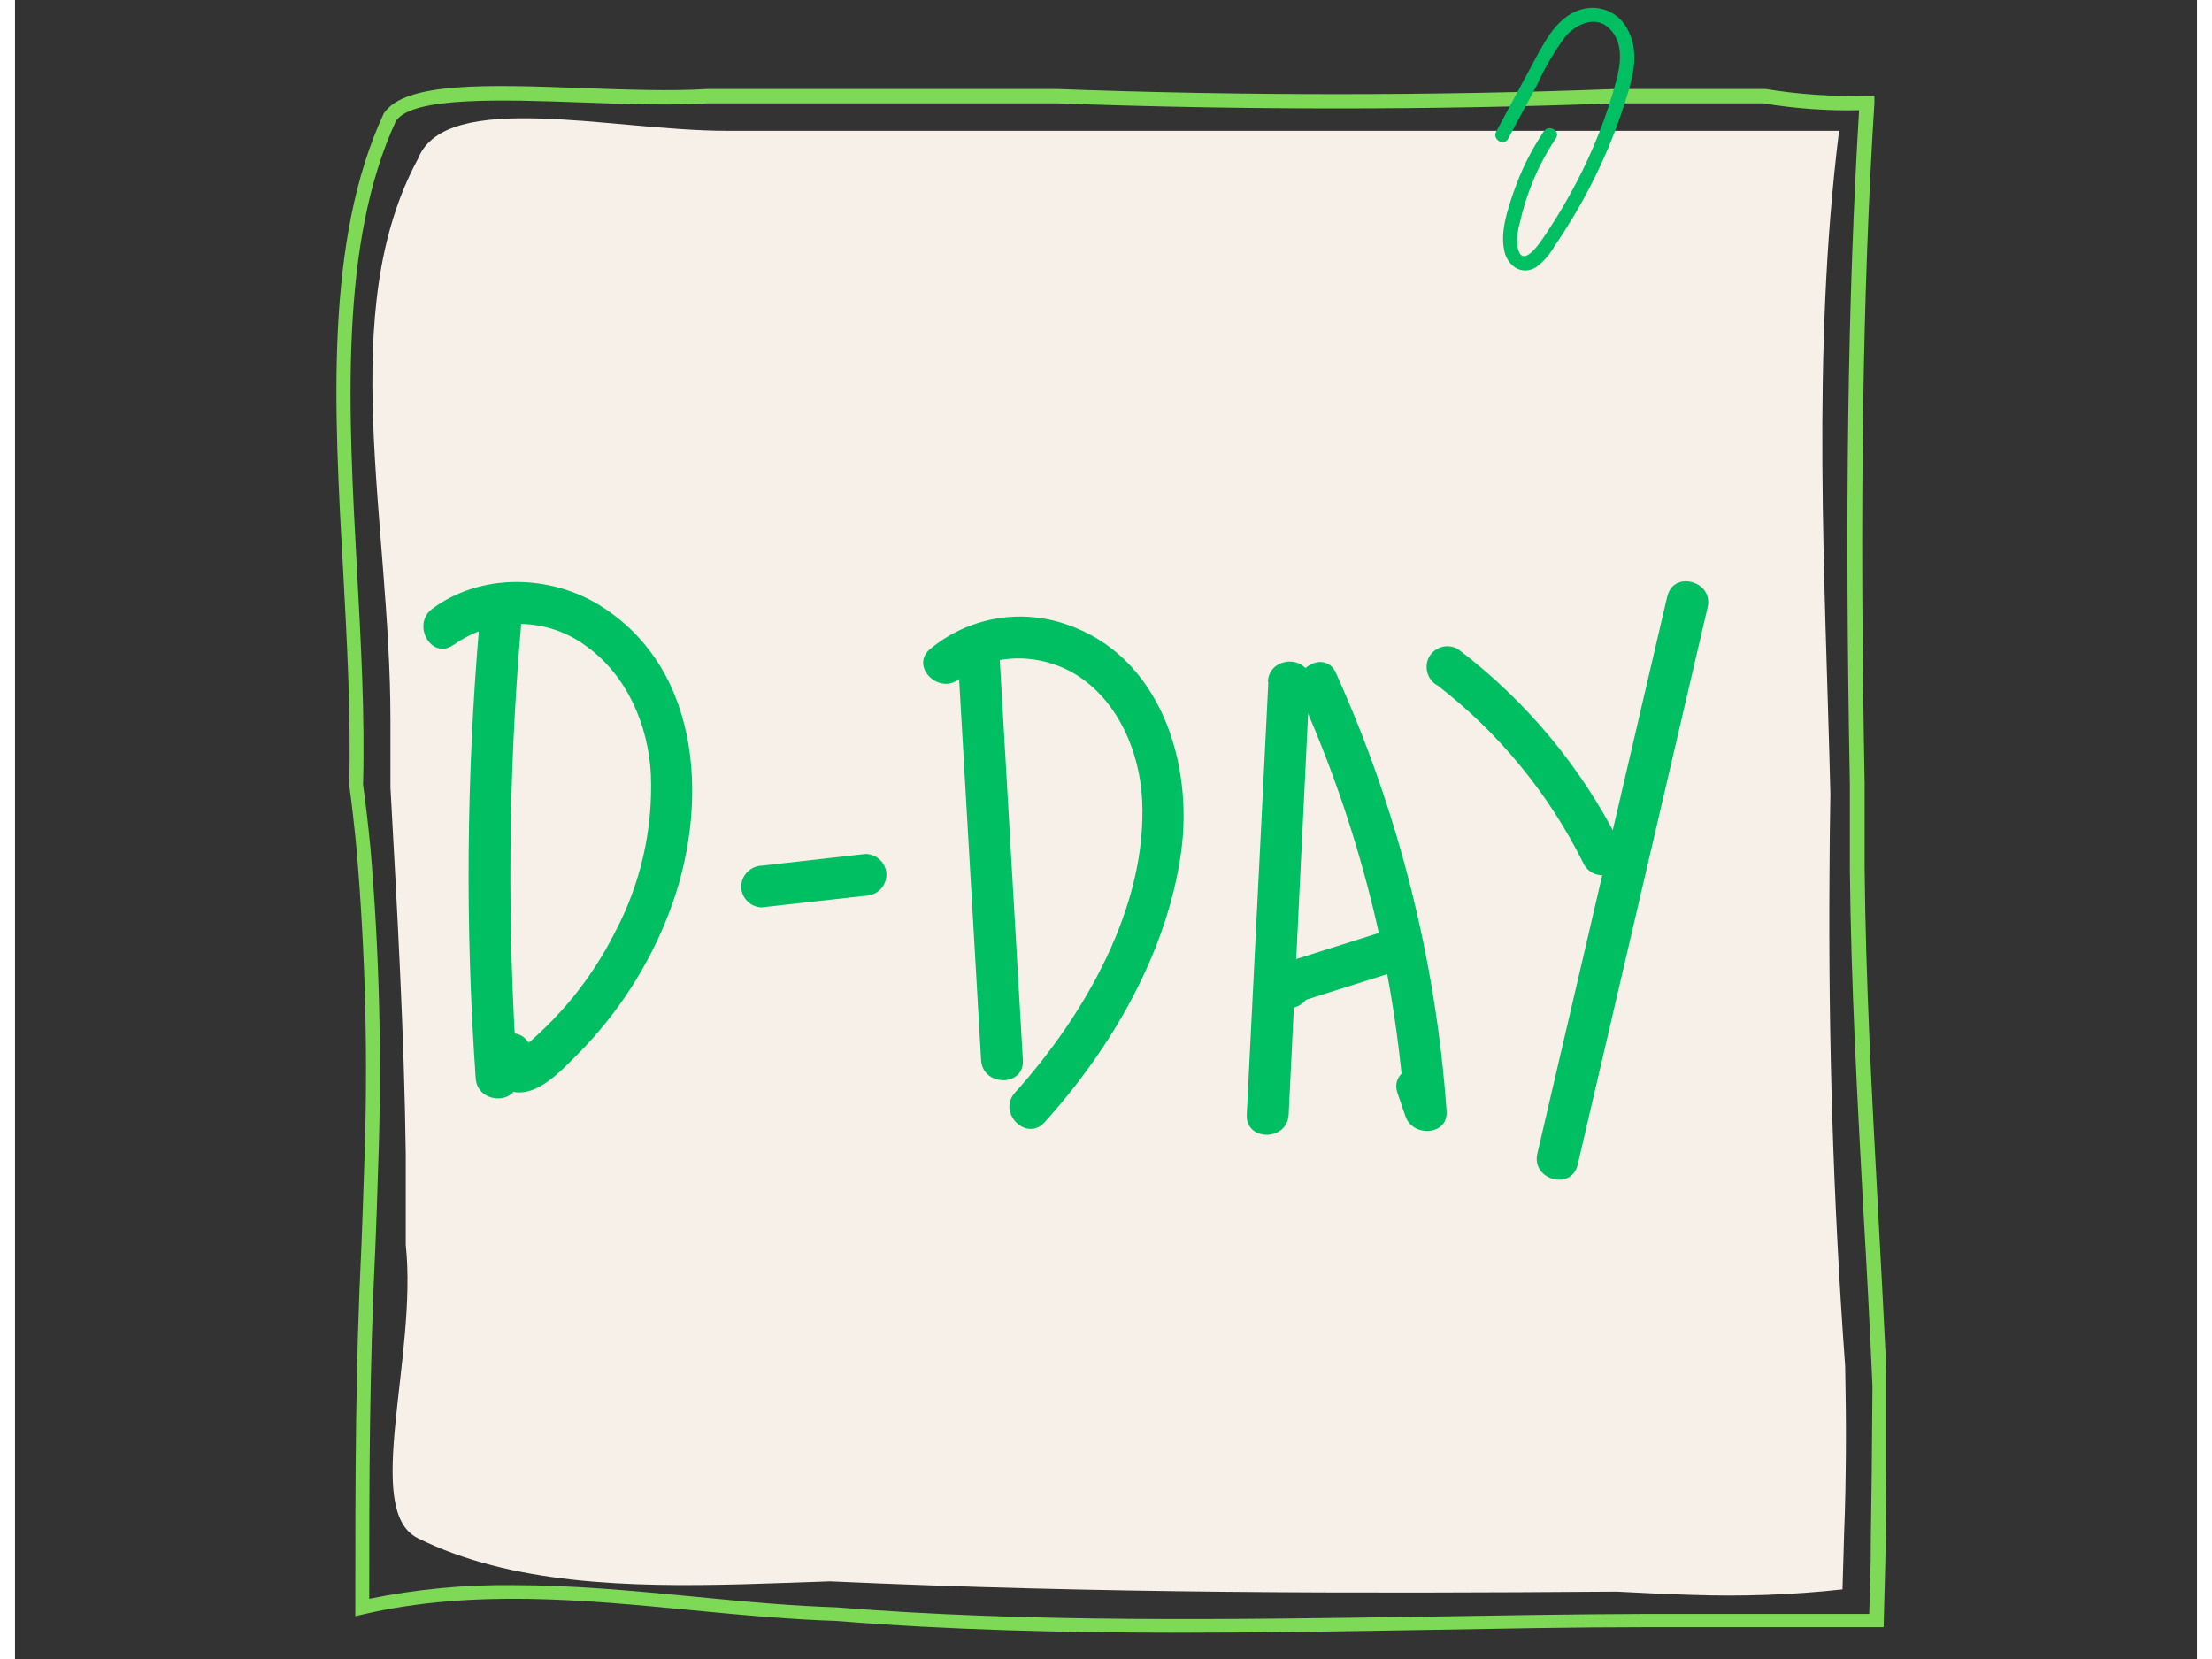 <svg xmlns="http://www.w3.org/2000/svg" xmlns:xlink="http://www.w3.org/1999/xlink" width="1024" zoomAndPan="magnify" viewBox="0 0 768 583.92" height="768" preserveAspectRatio="xMidYMid meet"><rect x="0" y="0" width="768" height="583.92" fill="#333333" stroke="none"/><defs><clipPath id="32054a3f0c"><path d="M 113 30 L 658.672 30 L 658.672 575 L 113 575 Z M 113 30 " clip-rule="nonzero"></path></clipPath></defs><g clip-path="url(#32054a3f0c)"><path fill="#7ed957" d="M 410.523 574.684 C 369.617 574.684 328.738 573.742 288.965 570.527 C 281.855 570.301 274.062 569.844 265.199 569.164 C 256.336 568.48 247.082 567.605 237.992 566.727 C 200.199 563.094 161.109 559.324 122.797 568.156 L 119.777 568.871 L 119.777 565.625 C 119.777 520.852 119.777 482.184 121.953 438.027 C 122.297 429 122.613 419.965 122.895 410.914 C 124.309 373.348 123.402 335.836 120.168 298.383 C 119.453 290.883 118.609 283.414 117.633 276.207 C 118.285 251.988 116.855 226.207 115.523 201.238 C 112.277 143.934 109.031 84.648 129.809 39.906 C 137.309 28.707 166.402 29.809 200.07 31.012 C 215.266 31.562 230.98 32.113 243.609 31.336 L 332.277 31.336 C 343.738 31.336 355.363 31.336 366.984 31.336 C 431.598 33.738 499.324 33.738 563.027 31.336 C 583.609 31.336 601.469 31.336 615.754 31.336 L 616.273 31.336 C 628.047 33.254 639.898 34.047 651.824 33.707 L 654.453 33.707 L 654.453 36.305 C 650.266 102.926 649.195 178.965 651.012 275.621 C 651.012 285.621 651.012 295.59 651.012 305.59 C 651.402 345.07 653.48 383.805 655.688 424.812 C 656.793 445.266 657.93 466.469 658.938 487.605 C 658.938 497.992 658.938 508.254 658.676 518.48 C 658.418 528.707 658.48 538.938 658.32 549.129 L 657.703 572.734 L 655.301 572.734 C 637.895 572.734 619.586 572.734 601.371 572.734 L 573.676 572.734 C 548.738 572.734 522.93 573.254 497.992 573.676 C 468.934 574.164 439.715 574.684 410.523 574.684 Z M 175.426 557.93 C 196.66 557.93 217.633 559.941 238.445 561.922 C 247.504 562.801 256.562 563.676 265.59 564.391 C 274.617 565.105 282.082 565.496 289.227 565.754 C 357.406 571.207 428.641 570.039 497.637 569 C 522.605 568.578 548.449 568.156 573.414 568.059 C 582.703 568.059 591.922 568.059 601.109 568.059 C 618.645 568.059 635.98 568.059 652.637 568.059 L 653.156 549.227 C 653.156 539.066 653.418 528.871 653.512 518.645 C 653.609 508.418 653.707 498.156 653.773 487.863 C 652.863 466.891 651.727 445.656 650.527 425.266 C 648.32 384.195 646.207 345.43 645.82 305.816 C 645.82 295.816 645.82 285.816 645.82 275.816 C 644 180.363 645.07 104.906 649.066 38.805 C 637.746 39.039 626.5 38.227 615.332 36.367 C 601.078 36.367 583.254 36.367 562.961 36.367 C 499.258 38.77 431.371 38.77 366.727 36.367 C 355.168 36.367 343.578 36.367 332.117 36.367 L 243.77 36.367 C 231.043 37.18 215.23 36.629 199.906 36.078 C 171.758 35.07 139.875 33.934 134.094 42.57 C 114.129 85.75 117.309 144.422 120.395 201.141 C 121.758 226.176 123.188 252.082 122.504 276.109 C 123.477 282.992 124.324 290.527 125.07 298.059 C 128.301 335.719 129.211 373.434 127.797 411.207 C 127.535 420.301 127.223 429.355 126.855 438.383 C 124.746 481.469 124.68 519.324 124.68 562.734 C 141.426 559.328 158.34 557.727 175.426 557.93 Z M 175.426 557.93 " fill-opacity="1" fill-rule="nonzero"></path></g><path fill="#f7f0e8" d="M 643.223 559.422 C 625.465 561.359 607.66 561.996 589.812 561.34 C 581.109 561.109 572.539 560.656 563.836 560.203 C 470.266 560.883 382.02 560.883 286.855 556.598 C 276.922 556.922 266.758 557.344 256.562 557.605 C 215.816 558.707 174.422 557.605 141.727 541.371 C 122.246 531.629 141.727 477.605 137.535 438.156 C 137.535 427.57 137.535 416.953 137.535 406.305 C 136.984 363.676 134.551 320.914 132.148 277.148 C 132.148 269.195 132.148 261.305 132.148 253.48 C 132.148 183.285 112.668 109.746 141.887 55.785 C 151.629 31.27 210.523 46.043 250.363 46.043 L 355.426 46.043 C 421.371 46.043 485.102 46.043 548.449 46.043 L 642.02 46.043 C 632.281 124.52 637.117 202.961 638.969 279.52 C 638.793 289.215 638.688 298.879 638.645 308.512 C 638.254 366.305 639.941 422.992 644.164 480.883 C 644.359 490.785 644.488 500.625 644.422 510.398 C 644.359 520.168 644.195 529.879 643.805 539.391 C 643.449 552.117 643.223 559.422 643.223 559.422 Z M 643.223 559.422 " fill-opacity="1" fill-rule="nonzero"></path><path fill="#00bf63" d="M 525.559 48.805 L 535.656 30.004 C 538.375 23.945 541.711 18.238 545.656 12.895 C 549.551 8.348 556.531 5.199 561.371 10.23 C 566.207 15.266 565.168 22.406 563.609 28.383 C 560.207 41.043 555.434 53.164 549.293 64.746 C 546.371 70.328 543.176 75.742 539.715 80.98 C 538.09 83.414 530.883 95.426 528.969 87.473 C 528.523 84.422 528.75 81.426 529.648 78.48 C 530.422 74.988 531.406 71.555 532.605 68.188 C 535.012 61.273 538.258 54.781 542.344 48.707 C 544.129 46.078 539.875 43.609 538.125 46.207 C 533.582 52.949 530 60.168 527.375 67.863 C 525.297 73.965 522.766 81.465 524.129 87.992 C 525.105 93.383 530.105 97.211 535.363 94.062 C 538.051 92.043 540.219 89.566 541.855 86.629 C 544.227 83.219 546.434 79.711 548.578 76.141 C 556.785 62.402 563.18 47.867 567.766 32.539 C 569.844 25.426 571.402 17.633 567.766 10.719 C 567.43 9.996 567.031 9.312 566.578 8.656 C 566.121 8.004 565.613 7.395 565.051 6.832 C 564.492 6.266 563.887 5.754 563.238 5.293 C 562.586 4.832 561.902 4.43 561.184 4.09 C 560.465 3.746 559.723 3.469 558.957 3.254 C 558.191 3.039 557.41 2.891 556.617 2.812 C 555.828 2.734 555.035 2.723 554.238 2.777 C 553.445 2.836 552.66 2.961 551.891 3.152 C 543.707 5.199 539.355 12.895 535.656 19.68 L 521.336 46.336 C 519.844 49.129 524.098 51.598 525.59 48.805 Z M 525.559 48.805 " fill-opacity="1" fill-rule="nonzero"></path><path fill="#00bf63" d="M 163.383 220.461 C 158.855 273.457 158.445 326.488 162.148 379.551 C 162.797 388.934 177.504 389 176.855 379.551 C 173.152 326.488 173.562 273.457 178.09 220.461 C 178.867 211.043 164.16 211.078 163.383 220.461 Z M 163.383 220.461 " fill-opacity="1" fill-rule="nonzero"></path><path fill="#00bf63" d="M 154.453 226.953 C 156.148 225.746 157.926 224.676 159.789 223.75 C 161.652 222.82 163.578 222.047 165.562 221.422 C 167.551 220.797 169.574 220.332 171.633 220.027 C 173.691 219.723 175.762 219.582 177.844 219.602 C 179.926 219.625 181.992 219.809 184.043 220.156 C 186.098 220.504 188.109 221.012 190.082 221.676 C 192.055 222.344 193.961 223.16 195.805 224.125 C 197.648 225.094 199.406 226.195 201.074 227.441 C 215.395 237.699 222.926 255.332 223.805 272.539 C 223.996 277.348 223.875 282.148 223.434 286.941 C 222.992 291.73 222.238 296.477 221.172 301.168 C 220.105 305.859 218.738 310.465 217.062 314.977 C 215.391 319.488 213.426 323.871 211.172 328.125 C 207.035 336.316 202.078 343.977 196.305 351.109 C 193.398 354.633 190.328 357.996 187.082 361.207 C 185.688 362.57 184.258 363.902 182.828 365.234 L 179.875 367.797 C 176.629 369.812 176.207 373.125 178.902 377.734 C 186.691 372.441 179.324 359.684 171.465 365.008 C 170.676 365.523 169.973 366.137 169.348 366.84 C 168.723 367.547 168.199 368.32 167.781 369.168 C 167.367 370.012 167.066 370.895 166.887 371.82 C 166.703 372.746 166.648 373.68 166.715 374.617 C 166.781 375.559 166.973 376.473 167.285 377.363 C 167.598 378.25 168.02 379.086 168.555 379.859 C 169.09 380.637 169.715 381.328 170.438 381.938 C 171.156 382.547 171.941 383.051 172.797 383.449 C 182.535 387.961 192.051 376.953 198.188 370.914 C 205.18 363.844 211.375 356.129 216.766 347.77 C 222.16 339.414 226.637 330.59 230.199 321.305 C 244.258 284.91 242.504 236.109 206.109 213.254 C 188.383 202.082 163.902 201.629 146.887 214.258 C 139.355 219.812 146.691 232.57 154.324 226.953 Z M 154.453 226.953 " fill-opacity="1" fill-rule="nonzero"></path><path fill="#00bf63" d="M 262.961 319.355 L 299.355 315.297 C 299.836 315.289 300.312 315.23 300.781 315.133 C 301.254 315.031 301.711 314.883 302.152 314.695 C 302.594 314.508 303.016 314.277 303.414 314.008 C 303.812 313.738 304.18 313.434 304.52 313.094 C 304.863 312.754 305.168 312.383 305.438 311.984 C 305.707 311.586 305.934 311.168 306.125 310.723 C 306.312 310.281 306.457 309.824 306.559 309.355 C 306.66 308.887 306.715 308.41 306.727 307.93 C 306.723 307.445 306.672 306.969 306.574 306.496 C 306.477 306.023 306.336 305.562 306.148 305.117 C 305.961 304.672 305.734 304.25 305.465 303.848 C 305.195 303.449 304.891 303.078 304.547 302.734 C 304.207 302.395 303.836 302.09 303.434 301.82 C 303.035 301.551 302.613 301.324 302.168 301.137 C 301.723 300.949 301.262 300.809 300.789 300.711 C 300.316 300.613 299.84 300.562 299.355 300.559 L 262.961 304.68 C 262.48 304.691 262.004 304.742 261.535 304.844 C 261.066 304.941 260.609 305.086 260.164 305.273 C 259.723 305.461 259.305 305.688 258.906 305.957 C 258.508 306.223 258.137 306.527 257.797 306.867 C 257.457 307.203 257.152 307.574 256.883 307.969 C 256.613 308.367 256.383 308.785 256.191 309.227 C 256.004 309.668 255.859 310.125 255.758 310.594 C 255.656 311.062 255.602 311.539 255.59 312.02 C 255.594 312.5 255.645 312.98 255.742 313.453 C 255.84 313.926 255.98 314.383 256.168 314.828 C 256.355 315.273 256.582 315.699 256.852 316.098 C 257.121 316.5 257.426 316.871 257.766 317.211 C 258.109 317.555 258.48 317.859 258.879 318.129 C 259.281 318.398 259.703 318.625 260.148 318.812 C 260.594 318.996 261.055 319.141 261.527 319.238 C 262 319.336 262.477 319.387 262.961 319.391 Z M 262.961 319.355 " fill-opacity="1" fill-rule="nonzero"></path><path fill="#00bf63" d="M 331.855 231.402 L 340.039 373.125 C 340.59 382.539 355.297 382.605 354.746 373.125 L 346.562 231.402 C 346.043 222.02 331.305 221.953 331.855 231.402 Z M 331.855 231.402 " fill-opacity="1" fill-rule="nonzero"></path><path fill="#00bf63" d="M 332.504 238.836 C 344.195 229.098 362.051 229.941 374.387 238.059 C 388.512 247.375 395.816 264.875 396.695 281.305 C 398.707 318.934 376.336 357.508 351.953 384.586 C 345.656 391.629 356.012 402.051 362.375 395.008 C 385.852 369.031 405.43 335.43 410.395 300.234 C 414.91 268.414 402.961 230.688 369.746 219.648 C 367.746 218.969 365.711 218.418 363.641 217.996 C 361.57 217.578 359.48 217.289 357.371 217.137 C 355.266 216.984 353.156 216.965 351.047 217.082 C 348.938 217.199 346.844 217.449 344.766 217.832 C 342.688 218.215 340.645 218.73 338.633 219.375 C 336.621 220.02 334.656 220.789 332.742 221.684 C 330.832 222.578 328.98 223.594 327.199 224.727 C 325.414 225.855 323.707 227.098 322.082 228.445 C 314.844 234.551 325.328 244.91 332.504 238.836 Z M 332.504 238.836 " fill-opacity="1" fill-rule="nonzero"></path><path fill="#00bf63" d="M 441.141 240.039 L 433.543 392.344 C 433.09 401.793 447.797 401.762 448.285 392.344 L 455.688 239.941 C 456.141 230.492 441.434 230.523 440.98 239.941 Z M 441.141 240.039 " fill-opacity="1" fill-rule="nonzero"></path><path fill="#00bf63" d="M 452.082 244.258 C 462.523 267.438 470.859 291.355 477.086 316.004 C 483.316 340.652 487.34 365.656 489.16 391.012 L 503.609 389.031 L 500.785 380.816 C 497.734 371.922 483.512 375.754 486.598 384.746 L 489.422 392.961 C 491.953 400.332 504.52 399.746 503.871 391.012 C 501.973 364.367 497.75 338.094 491.207 312.195 C 484.66 286.297 475.895 261.172 464.91 236.824 C 461.012 228.219 448.352 235.688 452.215 244.258 Z M 452.082 244.258 " fill-opacity="1" fill-rule="nonzero"></path><path fill="#00bf63" d="M 450.523 340.395 L 447.508 339.875 L 447.508 354.066 L 490.297 340.559 C 490.738 340.41 491.16 340.219 491.566 339.988 C 491.969 339.758 492.348 339.492 492.703 339.191 C 493.059 338.891 493.379 338.555 493.672 338.195 C 493.961 337.832 494.219 337.445 494.434 337.031 C 494.652 336.621 494.828 336.195 494.965 335.75 C 495.102 335.305 495.199 334.852 495.25 334.387 C 495.301 333.926 495.305 333.461 495.27 333 C 495.234 332.535 495.152 332.078 495.031 331.629 C 494.906 331.18 494.742 330.75 494.535 330.332 C 494.332 329.914 494.09 329.52 493.809 329.148 C 493.527 328.773 493.215 328.434 492.871 328.121 C 492.527 327.809 492.156 327.531 491.758 327.289 C 491.363 327.047 490.945 326.844 490.508 326.68 C 490.074 326.516 489.629 326.395 489.168 326.316 C 488.711 326.238 488.246 326.203 487.781 326.211 C 487.316 326.223 486.855 326.273 486.402 326.371 L 443.609 339.875 C 442.828 340.082 442.098 340.41 441.422 340.859 C 440.75 341.309 440.164 341.852 439.672 342.492 C 439.176 343.137 438.801 343.84 438.539 344.605 C 438.277 345.371 438.148 346.16 438.148 346.969 C 438.148 347.781 438.277 348.57 438.539 349.336 C 438.801 350.102 439.176 350.805 439.672 351.449 C 440.164 352.09 440.75 352.633 441.422 353.082 C 442.098 353.531 442.828 353.859 443.609 354.066 L 446.598 354.586 C 447.062 354.699 447.535 354.77 448.016 354.793 C 448.496 354.82 448.977 354.801 449.453 354.734 C 449.926 354.668 450.395 354.559 450.848 354.402 C 451.305 354.246 451.738 354.051 452.156 353.812 C 452.574 353.574 452.965 353.301 453.332 352.988 C 453.695 352.676 454.027 352.328 454.328 351.953 C 454.629 351.578 454.891 351.176 455.113 350.75 C 455.336 350.324 455.516 349.883 455.656 349.422 C 455.777 348.957 455.852 348.484 455.883 348.004 C 455.914 347.527 455.898 347.047 455.836 346.574 C 455.773 346.098 455.664 345.629 455.512 345.176 C 455.359 344.719 455.164 344.281 454.926 343.867 C 454.688 343.449 454.414 343.059 454.102 342.691 C 453.789 342.328 453.441 341.996 453.066 341.699 C 452.688 341.402 452.285 341.145 451.859 340.926 C 451.43 340.707 450.988 340.527 450.523 340.395 Z M 450.523 340.395 " fill-opacity="1" fill-rule="nonzero"></path><path fill="#00bf63" d="M 500.559 241.141 C 511.375 249.496 521.121 258.953 529.801 269.516 C 538.477 280.074 545.859 291.473 551.953 303.707 C 552.164 304.18 552.422 304.621 552.727 305.039 C 553.031 305.457 553.375 305.836 553.762 306.184 C 554.148 306.527 554.562 306.828 555.012 307.082 C 555.461 307.34 555.93 307.547 556.422 307.703 C 556.914 307.859 557.418 307.965 557.93 308.016 C 558.445 308.066 558.957 308.062 559.473 308.004 C 559.984 307.945 560.484 307.836 560.977 307.672 C 561.465 307.508 561.934 307.297 562.379 307.035 C 562.824 306.773 563.234 306.469 563.617 306.117 C 563.996 305.77 564.336 305.383 564.637 304.961 C 564.934 304.543 565.188 304.094 565.391 303.621 C 565.594 303.145 565.746 302.656 565.848 302.148 C 565.949 301.641 565.996 301.133 565.988 300.613 C 565.984 300.098 565.922 299.59 565.809 299.086 C 565.695 298.582 565.527 298.094 565.309 297.625 C 565.094 297.16 564.828 296.719 564.52 296.305 C 561.156 289.668 557.43 283.246 553.34 277.035 C 549.25 270.824 544.82 264.863 540.055 259.152 C 535.285 253.441 530.211 248.02 524.828 242.887 C 519.445 237.754 513.793 232.941 507.863 228.445 C 507.445 228.207 507.008 228.008 506.551 227.852 C 506.098 227.695 505.629 227.586 505.152 227.523 C 504.672 227.457 504.195 227.441 503.711 227.469 C 503.23 227.5 502.758 227.574 502.293 227.695 C 501.824 227.816 501.375 227.984 500.941 228.195 C 500.508 228.402 500.098 228.652 499.711 228.945 C 499.324 229.234 498.973 229.559 498.652 229.918 C 498.328 230.277 498.043 230.664 497.797 231.078 C 497.562 231.496 497.371 231.934 497.219 232.391 C 497.07 232.848 496.965 233.312 496.902 233.789 C 496.84 234.266 496.824 234.742 496.855 235.223 C 496.887 235.703 496.965 236.176 497.086 236.641 C 497.207 237.105 497.371 237.555 497.578 237.988 C 497.785 238.422 498.035 238.828 498.32 239.215 C 498.605 239.602 498.926 239.957 499.281 240.281 C 499.637 240.605 500.02 240.891 500.43 241.141 Z M 500.559 241.141 " fill-opacity="1" fill-rule="nonzero"></path><path fill="#00bf63" d="M 581.598 209.68 L 535.816 406.047 C 533.676 415.266 547.832 419.195 550.008 409.973 L 595.754 213.773 C 597.93 204.551 583.742 200.621 581.598 209.844 Z M 581.598 209.68 " fill-opacity="1" fill-rule="nonzero"></path></svg>